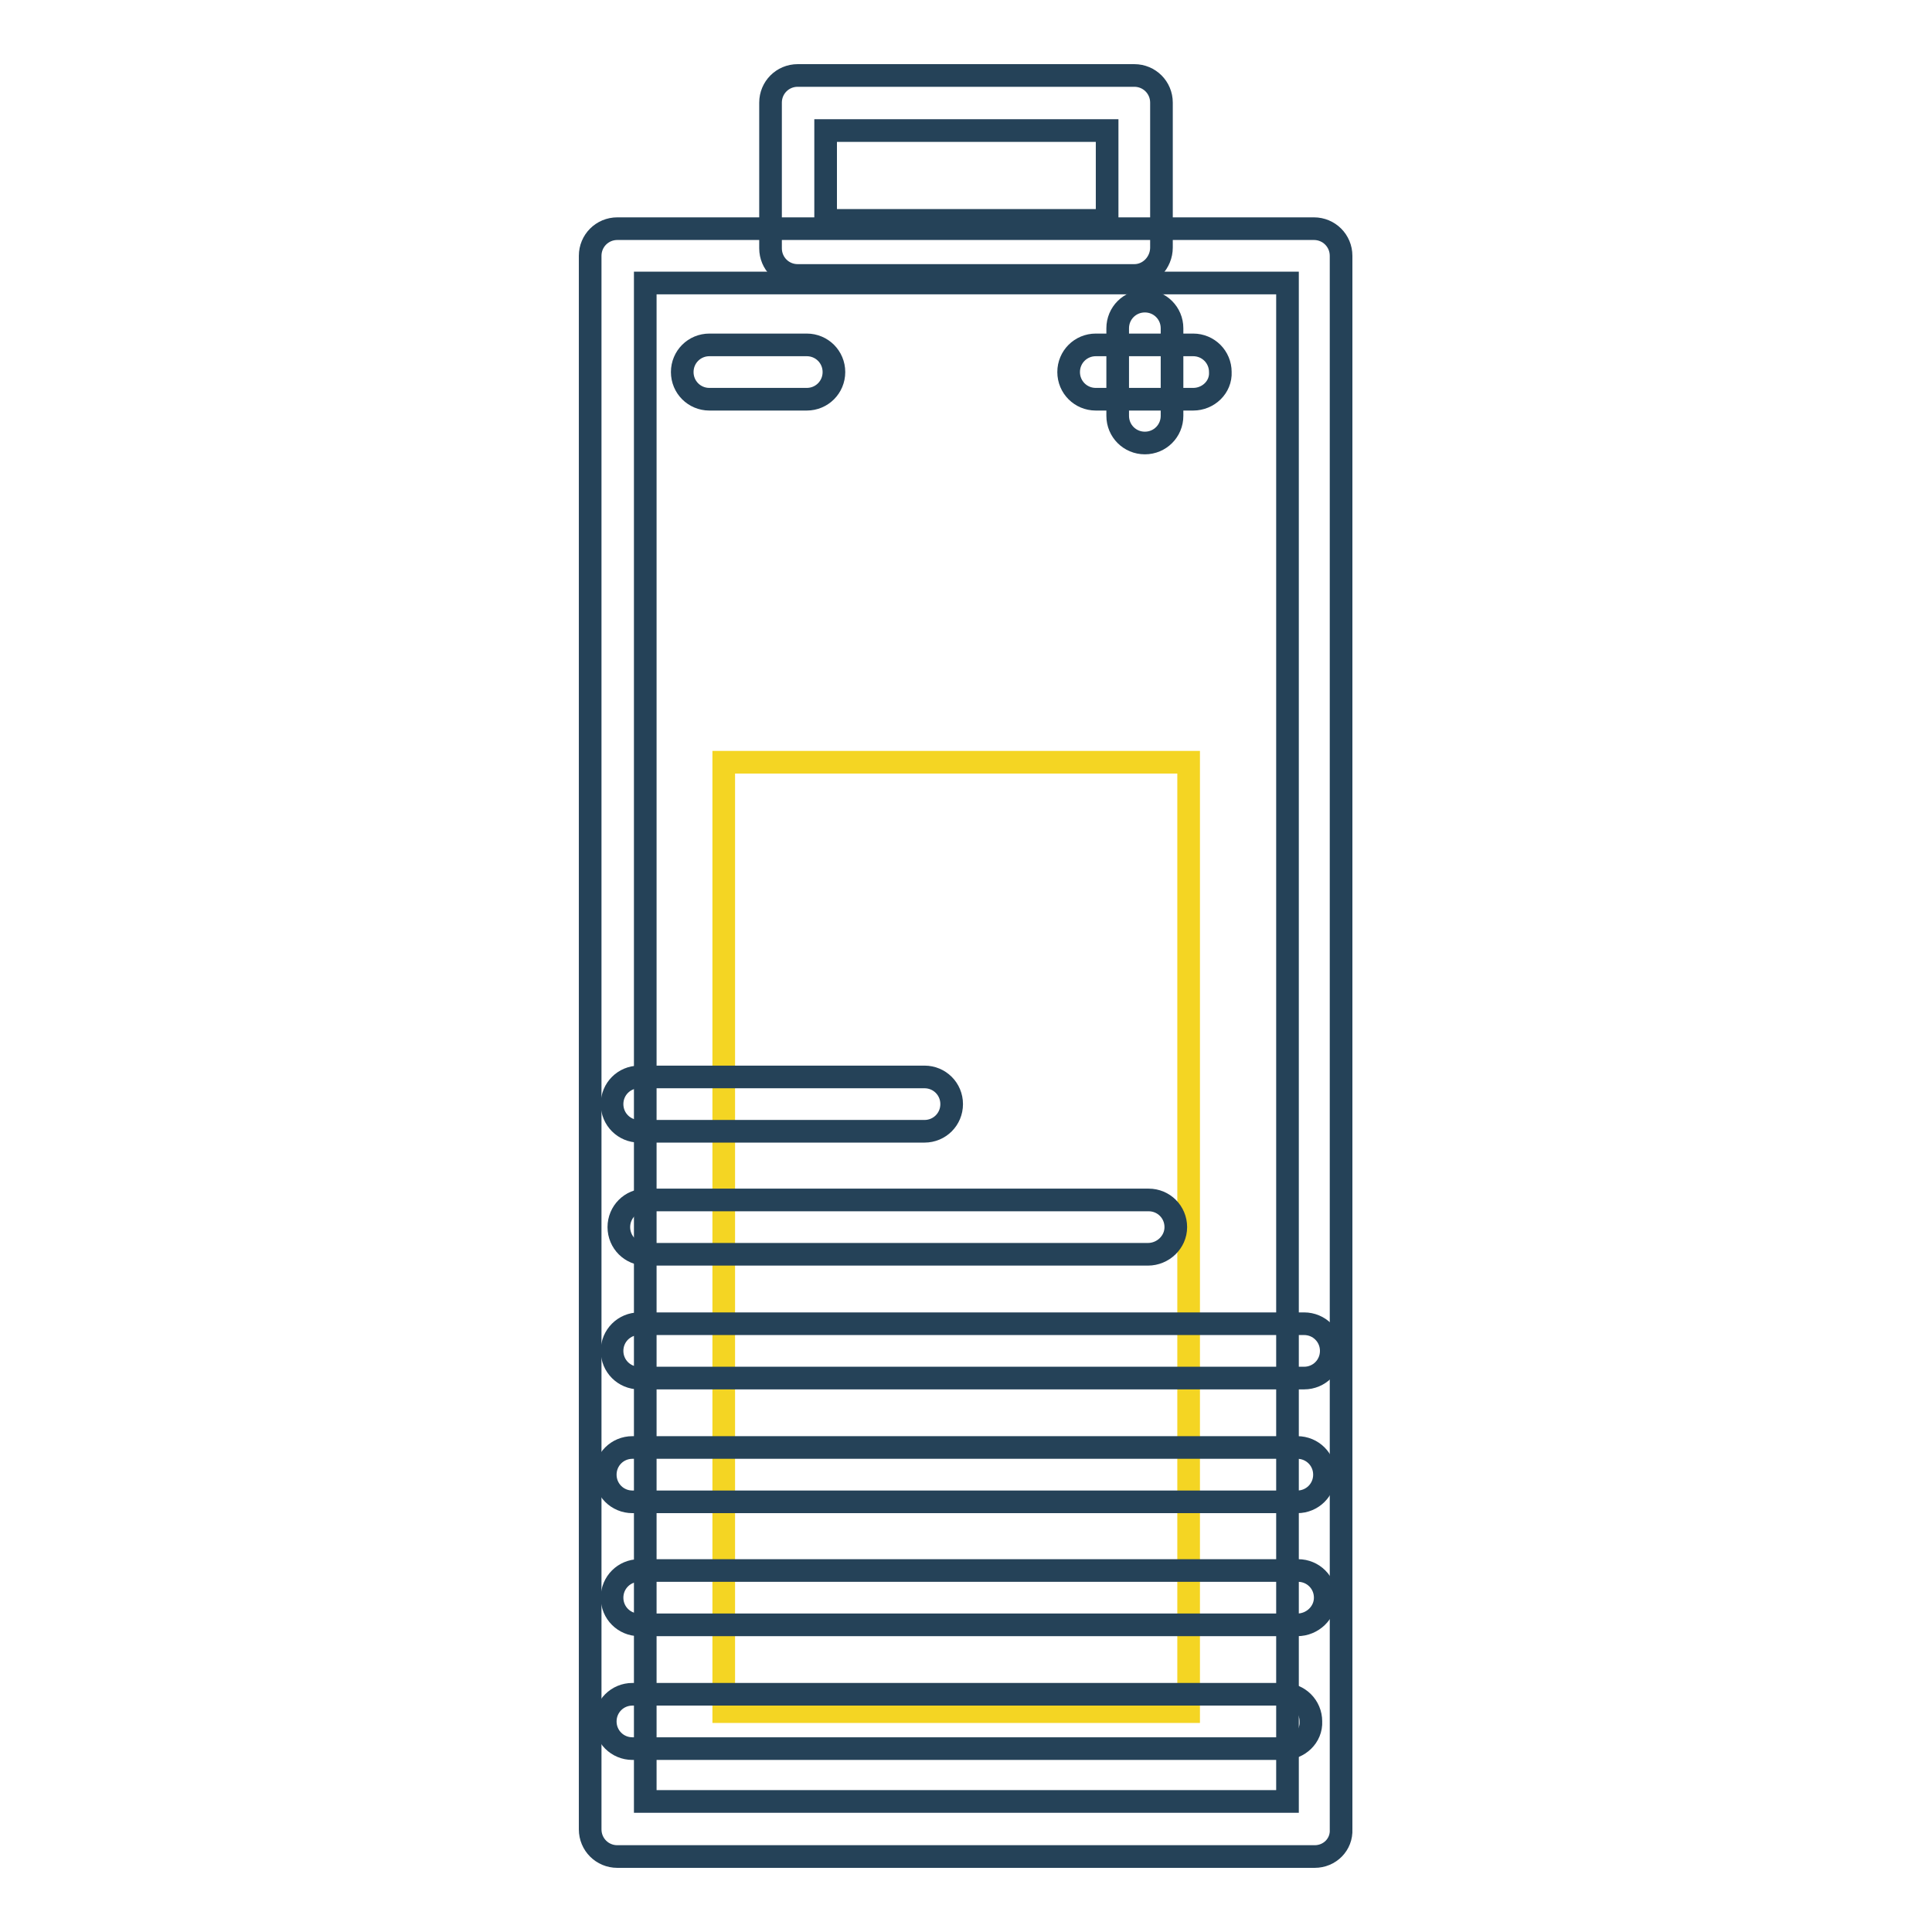 <?xml version="1.0" encoding="utf-8"?>
<!-- Svg Vector Icons : http://www.onlinewebfonts.com/icon -->
<!DOCTYPE svg PUBLIC "-//W3C//DTD SVG 1.1//EN" "http://www.w3.org/Graphics/SVG/1.1/DTD/svg11.dtd">
<svg version="1.1" xmlns="http://www.w3.org/2000/svg" xmlns:xlink="http://www.w3.org/1999/xlink" x="0px" y="0px" viewBox="0 0 256 256" enable-background="new 0 0 256 256" xml:space="preserve">
<g> <path stroke-width="3" fill-opacity="0" stroke="#f4d523"  d="M95.9,101h61.6v125.8H95.9V101z"/> <path stroke-width="3" fill-opacity="0" stroke="#254258"  d="M174.2,246H81.8c-2,0-3.6-1.6-3.6-3.6c0,0,0,0,0,0V33.9c0-2,1.6-3.6,3.6-3.6c0,0,0,0,0,0h92.3 c2,0,3.6,1.6,3.6,3.6c0,0,0,0,0,0v208.5C177.8,244.4,176.2,246,174.2,246C174.2,246,174.2,246,174.2,246z M85.5,238.7h85.1V37.5 H85.5V238.7z"/> <path stroke-width="3" fill-opacity="0" stroke="#254258"  d="M150.3,36.5h-44.6c-2,0-3.6-1.6-3.6-3.6c0,0,0,0,0,0V13.6c0-2,1.6-3.6,3.6-3.6c0,0,0,0,0,0h44.6 c2,0,3.6,1.6,3.6,3.6c0,0,0,0,0,0v19.2C153.9,34.8,152.3,36.5,150.3,36.5C150.3,36.5,150.3,36.5,150.3,36.5z M109.4,29.2h37.3V17.3 h-37.3V29.2z M172.8,182.6H84.7c-2,0-3.6-1.6-3.6-3.6s1.6-3.6,3.6-3.6l0,0h88.1c2,0,3.6,1.6,3.6,3.6S174.8,182.6,172.8,182.6z  M171.9,199H83.8c-2,0-3.6-1.6-3.6-3.6s1.6-3.6,3.6-3.6h88.1c2,0,3.6,1.6,3.6,3.6S173.9,199,171.9,199L171.9,199z M171.9,215.3 H84.7c-2,0-3.6-1.6-3.6-3.6c0-2,1.6-3.6,3.6-3.6h87.3c2,0,3.6,1.6,3.6,3.6C175.6,213.7,173.9,215.3,171.9,215.3z M170.1,231.7H83.8 c-2,0-3.6-1.6-3.6-3.6c0-2,1.6-3.6,3.6-3.6h86.3c2,0,3.6,1.6,3.6,3.6C173.8,230.1,172.1,231.7,170.1,231.7z M152.1,166.2H85.6 c-2,0-3.6-1.6-3.6-3.6c0-2,1.6-3.6,3.6-3.6h66.6c2,0,3.6,1.6,3.6,3.6C155.8,164.6,154.1,166.2,152.1,166.2z M122.5,149.9H84.7 c-2,0-3.6-1.6-3.6-3.6s1.6-3.6,3.6-3.6l0,0h37.8c2,0,3.6,1.6,3.6,3.6S124.5,149.9,122.5,149.9z M158.1,52.9h-12.9 c-2,0-3.6-1.6-3.6-3.6c0-2,1.6-3.6,3.6-3.6h12.9c2,0,3.6,1.6,3.6,3.6C161.8,51.3,160.1,52.9,158.1,52.9z M106.9,52.9H94 c-2,0-3.6-1.6-3.6-3.6c0-2,1.6-3.6,3.6-3.6h12.9c2,0,3.6,1.6,3.6,3.6C110.5,51.3,108.9,52.9,106.9,52.9L106.9,52.9z"/> <path stroke-width="3" fill-opacity="0" stroke="#254258"  d="M151.7,58.7c-2,0-3.6-1.6-3.6-3.6c0,0,0,0,0,0V43.5c0-2,1.6-3.6,3.6-3.6c2,0,3.6,1.6,3.6,3.6v11.6 C155.3,57.1,153.7,58.7,151.7,58.7C151.7,58.7,151.7,58.7,151.7,58.7z"/></g>
</svg>